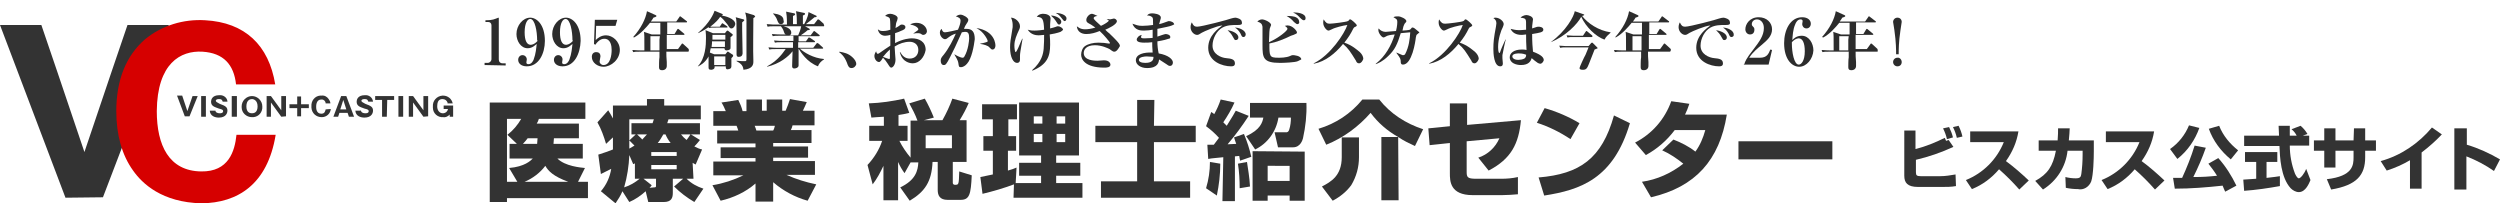 <?xml version="1.0" encoding="utf-8"?>
<!-- Generator: Adobe Illustrator 25.3.1, SVG Export Plug-In . SVG Version: 6.00 Build 0)  -->
<svg version="1.1" id="レイヤー_1" xmlns="http://www.w3.org/2000/svg" xmlns:xlink="http://www.w3.org/1999/xlink" x="0px"
	 y="0px" viewBox="0 0 580.4 47.2" style="enable-background:new 0 0 580.4 47.2;" xml:space="preserve">
<style type="text/css">
	.st0{fill:#333333;}
	.st1{fill:#D60000;}
	.st2{fill:#2C2C2C;}
</style>
<g>
	<g id="カンプ_pc">
		<g id="footer">
			<g id="logo">
				<g id="logo-2">
					<g id="visionandcasting">
						<path class="st0" d="M43.5,25.8l1.2-3.5h1.2L44,27h-1.1l-1.8-4.8h1.2L43.5,25.8z"/>
						<path class="st0" d="M47.8,27.1h-1.1v-4.8h1.1V27.1z"/>
						<path class="st0" d="M50,25.6c0,0.5,0.5,0.7,1,0.7c0.2,0,0.8,0,0.8-0.5c0-0.3-0.2-0.4-1-0.6c-1.1-0.4-1.8-0.6-1.8-1.6
							c0-0.4,0.2-1.5,1.9-1.5c0.9-0.1,1.8,0.5,1.9,1.4c0,0,0,0,0,0.1h-1.1c0-0.1-0.1-0.3-0.2-0.4c-0.1-0.1-0.2-0.2-0.7-0.2
							s-0.7,0.2-0.7,0.4s0.3,0.4,0.9,0.7c1.4,0.5,1.8,0.8,1.8,1.6c0,0.5-0.3,1.6-2,1.6c-0.8,0-2-0.3-2.1-1.6H50V25.6z"/>
						<path class="st0" d="M55,27.1h-1.2v-4.8H55V27.1z"/>
						<path class="st0" d="M58.5,27.2c-1.3,0-2.4-1-2.4-2.3c0-0.1,0-0.1,0-0.2c0-1.3,1.1-2.4,2.4-2.4s2.4,1.1,2.4,2.4l0,0
							c0.1,1.3-0.8,2.4-2.1,2.5C58.7,27.2,58.6,27.2,58.5,27.2z M57.2,24.7c0,1.4,0.8,1.6,1.3,1.6s1.3-0.2,1.3-1.6S58.9,23,58.5,23
							S57.2,23.2,57.2,24.7z"/>
						<path class="st0" d="M65.3,27.1l-2.4-3.3v3.3h-1v-4.8h1l2.4,3.3v-3.3h1.1V27L65.3,27.1L65.3,27.1z"/>
						<path class="st0" d="M69.9,22.4v1.8h1.8v0.9h-1.8V27H69v-1.9h-1.8v-0.9H69v-1.8C69,22.4,69.9,22.4,69.9,22.4z"/>
						<path class="st0" d="M76.8,25.3c-0.1,1.1-1,1.9-2.1,1.9l0,0c-1.3,0-2.3-0.9-2.4-2.2c0-0.1,0-0.2,0-0.3c-0.1-1.3,0.8-2.4,2-2.5
							c0.1,0,0.2,0,0.3,0c0.7-0.1,1.3,0.2,1.7,0.8c0.2,0.3,0.4,0.6,0.4,1h-1.1c0-0.5-0.4-0.9-0.9-0.9h-0.1c-1.2,0-1.2,1.4-1.2,1.7
							s0,1.6,1.2,1.6c0.8,0,0.9-0.6,1-1L76.8,25.3z"/>
						<path class="st0" d="M78.8,26.2l-0.3,0.9h-1.1l1.8-4.8h1.2l1.8,4.8H81l-0.3-0.9C80.7,26.2,78.8,26.2,78.8,26.2z M80.4,25.4
							l-0.7-2.2L79,25.4H80.4z"/>
						<path class="st0" d="M83.8,25.6c0,0.5,0.5,0.7,1,0.7c0.2,0,0.8,0,0.8-0.5c0-0.3-0.2-0.4-1-0.6c-1.1-0.4-1.8-0.6-1.8-1.6
							c0-0.4,0.2-1.5,1.9-1.5c0.9-0.1,1.8,0.5,1.9,1.5l0,0h-1.1c0-0.1-0.1-0.3-0.2-0.4S85.1,23,84.6,23s-0.7,0.2-0.7,0.4
							s0.3,0.4,0.9,0.7c1.4,0.5,1.8,0.8,1.8,1.6c0,0.5-0.3,1.6-2,1.6c-0.8,0-2-0.3-2.1-1.6h1.2L83.8,25.6L83.8,25.6z"/>
						<path class="st0" d="M89.8,27.1h-1.1v-3.9h-1.6v-0.9h4.4v0.9h-1.6L89.8,27.1L89.8,27.1z"/>
						<path class="st0" d="M93.6,27.1h-1.1v-4.8h1.1V27.1z"/>
						<path class="st0" d="M98.3,27.1l-2.4-3.3v3.3h-1v-4.8h1l2.4,3.3v-3.3h1.1V27L98.3,27.1L98.3,27.1z"/>
						<path class="st0" d="M103.9,23.8c-0.2-0.5-0.6-0.8-1.2-0.8c-0.3,0-0.6,0.1-0.8,0.3c-0.1,0.1-0.4,0.4-0.4,1.4s0.6,1.6,1.3,1.6
							c0.6,0,1.1-0.4,1.2-1h-1v-0.8h2.2v2.6h-0.8v-0.5c-0.4,0.4-0.9,0.7-1.5,0.6c-1.3,0.1-2.4-0.9-2.4-2.2c0-0.1,0-0.2,0-0.3
							c-0.1-1.3,0.9-2.4,2.2-2.5c0.1,0,0.2,0,0.2,0c1.1,0,2,0.8,2.2,1.8h-1.2L103.9,23.8L103.9,23.8z"/>
					</g>
					<path id="v" class="st0" d="M23.9,45.8l15.3-40h-9.6c0,0-6.7,19.6-10,29.5c-3.3-9.9-10-29.5-10-29.5H0l15.2,40.1L23.9,45.8z"/>
					<path id="c" class="st1" d="M54.8,19.6C54.3,15,51.9,12.3,47,12c-5.1-0.3-10.5,2.7-10.6,13.8c0,7.9,2.8,13.9,10.3,14
						c6.4,0.1,7.8-4.7,8.2-8.5H64c-1.9,11.6-8.9,15.8-17.2,15.9C37.6,47,33,42.6,30.9,39.6C28.3,36,27,31.3,27,25.8
						c0-7.3,2.3-12.9,6.7-16.7c3.9-3.2,8.9-4.7,13.9-4.4c9.3,0.5,14.8,5.8,16.3,14.9C63.9,19.6,54.8,19.6,54.8,19.6z"/>
				</g>
				<path class="st0" d="M444.7,30.3v4.3c2.4-0.6,4.6-1.5,6.8-2.6c0.1,0.2,0.1,0.2,0.3,0.7l0.6-0.2l1.1,1.6c-2.8,1.3-5.7,2.3-8.7,3
					V40c0,0.7,0.2,0.9,1.1,0.9h4.6c1.2,0,2.3-0.2,3.5-0.4l0.1,2.7c-1.1,0.2-2.1,0.2-3.2,0.2h-5.6c-2.5,0-3.2-1-3.2-2.6V30.3H444.7z
					 M452,32.3c-0.2-0.9-0.5-1.7-0.9-2.5l1.4-0.3c0.4,0.8,0.7,1.6,0.9,2.4L452,32.3z M454.3,32c-0.2-0.9-0.5-1.7-0.9-2.5l1.3-0.3
					c0.4,0.8,0.7,1.6,0.9,2.5L454.3,32z"/>
				<path class="st0" d="M456.4,41.8c4-1.6,7.2-4.8,8.8-8.8h-7.8v-2.5h11.2c-0.4,2.5-1.4,4.8-2.9,6.9c1.9,1.4,3.6,2.9,5.3,4.5
					l-2.2,2.1c-1.5-1.7-3-3.2-4.7-4.7c-1.7,2-3.8,3.6-6.3,4.6L456.4,41.8z"/>
				<path class="st0" d="M486.1,32.6v2.5c0,1.7-0.1,5.5-0.6,7c-0.5,1.3-1.8,2.1-3.1,1.8c-0.9,0-1.9-0.1-2.8-0.3l-0.1-2.5
					c0.8,0.2,1.6,0.3,2.4,0.3c1,0,1.2-0.3,1.3-1c0.2-1.5,0.3-3,0.3-4.5V35H480c-0.4,3.7-2.5,7-5.7,9l-1.8-2c2.9-1.6,4.1-3.4,4.8-7
					h-4v-2.4h4.4c0.1-1.2,0.1-2.1,0.1-2.8h2.7c0,0.7-0.1,1.6-0.2,2.8H486.1z"/>
				<path class="st0" d="M487.9,41.8c4-1.6,7.2-4.8,8.8-8.8h-7.8v-2.5h11.2c-0.4,2.5-1.4,4.8-2.9,6.9c1.9,1.4,3.6,2.9,5.3,4.5
					l-2.2,2.1c-1.5-1.7-3-3.2-4.7-4.7c-1.7,2-3.8,3.6-6.3,4.6L487.9,41.8z"/>
				<path class="st0" d="M510.6,29.7c-1,2.8-2.7,5.3-5.1,7.2l-1.7-2.3c2-1.4,3.5-3.3,4.4-5.5L510.6,29.7z M516.6,44.5
					c-0.2-0.4-0.3-0.7-0.6-1.4c-3.7,0.4-7.4,0.7-11.1,0.7l-0.4-2.5c0.3,0,1.6,0,2.1,0c1.1-2.4,2.1-4.9,2.9-7.5l2.6,0.5
					c-0.8,2.3-1.8,4.6-2.9,6.8c2.2,0,3.6-0.1,5.5-0.3c-0.6-1-1.3-1.9-2-2.8l2.3-1.3c1.7,1.9,3.1,4.1,4.2,6.4L516.6,44.5z M517.9,37
					c-2.3-1.9-4.1-4.3-5.1-7.1l2.4-0.7c0.9,2.3,2.5,4.2,4.4,5.7L517.9,37z"/>
				<path class="st0" d="M520.8,41.7c0.1,0,2.7-0.2,3-0.2v-3.9h-2.6v-2.3h7.5v2.3h-2.5v3.7c1.8-0.2,2.5-0.3,3.1-0.4v2.3
					c-2.8,0.5-5.5,0.9-8.3,1.1L520.8,41.7z M534.6,31.5h1.5v2.3h-4.5c0,2.2,0.4,4.4,1.2,6.5c0.1,0.2,0.5,1.1,0.9,1.1
					s1.3-1.1,1.7-2.2l1,2.6c-0.3,0.7-1.1,2.8-2.7,2.8c-0.7,0-1.4-0.4-1.9-0.9c-2.3-2.5-2.5-7.2-2.6-9.8H521v-2.4h8.1
					c0-0.3-0.1-2.1-0.1-2.3h2.6v2.3h1.6c-0.3-0.6-0.7-1.1-1.2-1.5l2.1-0.8c0.6,0.5,1.2,1.2,1.6,1.9L534.6,31.5z"/>
				<path class="st0" d="M546.5,29.8h2.6v2.8h2.5V35h-2.5v1.5c0,4.1-1.9,6.5-7.9,7.5l-1-2.4c6.1-0.7,6.2-3.3,6.2-5.1V35h-4.2v3.9
					h-2.6V35h-2.4v-2.4h2.4v-2.8h2.6v2.8h4.2L546.5,29.8L546.5,29.8z"/>
				<path class="st0" d="M562.2,43.8h-2.7v-6.6c-1.7,1-3.5,1.8-5.4,2.4l-1.4-2.2c4.7-1.3,8.8-4.1,11.9-7.8l2.3,1.6
					c-1.4,1.5-3,2.9-4.7,4.2L562.2,43.8L562.2,43.8z"/>
				<path class="st0" d="M572.7,29.8v3.8c2.7,0.8,5.3,2,7.7,3.4l-1.4,2.7c-2-1.4-4.1-2.5-6.4-3.4V44h-2.8V29.8H572.7z"/>
				<g id="viscascenter">
					<path class="st0" d="M211.4,37.7l-1.4,2.5c-0.6-0.8-1.1-1.7-1.5-2.6v8.9h-3.4v-8c-0.7,1.5-1.5,3-2.5,4.3l-1.2-4.5
						c1.5-1.6,2.7-3.5,3.4-5.6h-3v-3.5h3.4v-2.1c-1.3,0.1-2.1,0.1-2.9,0.2l-0.6-3.3c2.8-0.1,5.5-0.5,8.2-1.1l1.2,3.3
						c-0.8,0.2-1.7,0.4-2.5,0.5v2.5h2.1v3.5h-1.9c0.7,1.4,1.6,2.7,2.6,3.9V28h1.6c-0.5-1.4-1.2-2.7-1.9-4l3.6-1.1
						c0.8,1.4,1.5,2.9,2.1,4.4l-2.3,0.6h4.3c0.9-1.6,1.7-3.3,2.3-5l3.8,1c-0.6,1.4-1.3,2.7-2.1,4h1.6v9.7h-3.2v4.8
						c0,0.1,0,0.5,0.5,0.5c0.9,0,0.9,0,1-3.1l2.9,0.9c-0.2,4.4-0.5,5.7-2.6,5.7h-3c-1.8,0-2.3-1-2.3-2.3v-6.5h-1.2
						c-0.2,4.6-1.8,6.9-5.3,9l-2.2-3.1c3.6-1.7,4.1-3.9,4.2-5.8L211.4,37.7z M214.9,31.4v3h6.1v-3C221,31.4,214.9,31.4,214.9,31.4z"
						/>
					<path class="st0" d="M235.4,42.8c-2.4,0.9-4.8,1.6-7.3,2.2l-0.5-3.9c0.1,0,2.4-0.5,2.9-0.6V35h-2.2v-3.4h2.2v-3.9H228v-3.5h8.1
						v3.5h-2v3.9h1.8V35H234v4.6c1.1-0.3,1.5-0.5,2-0.7l-0.2,3.6h5.9v-1.7h-5.1v-3h5.1v-1.7h-5.1V23.8h13.9v12.3h-5.3v1.7h5.6v3
						h-5.6v1.7h6.1v3.4h-16L235.4,42.8z M240,27v1.7h2V27H240z M240,31.1V33h2v-1.9H240z M245.3,27v1.7h2V27H245.3z M245.3,31.1V33
						h2v-1.9H245.3z"/>
					<path class="st0" d="M267.9,29.2h9.7V33h-9.7v9.1h8.4v3.8h-20.7v-3.8h8.4V33h-9.7v-3.8h9.7v-6h4L267.9,29.2L267.9,29.2z"/>
					<path class="st0" d="M284,36.5c-1.7,0.2-2.5,0.2-3.5,0.4l-0.2-3.3c0.8,0,1.1,0,1.5,0c0.4-0.5,0.8-1.1,1.2-1.6
						c-0.9-1-1.9-1.9-3-2.7l1.2-3.3c0.3,0.2,0.5,0.3,0.7,0.5c0.6-1.1,1.1-2.2,1.5-3.4l3.2,0.7c-0.7,1.6-1.6,3.1-2.6,4.6l0.8,0.8
						c1.3-2.1,1.8-2.9,2.1-3.5l3,1.2c-1.5,2.3-3.1,4.5-4.9,6.6c0.2,0,0.4,0,2-0.1c-0.2-0.5-0.3-0.9-0.5-1.5l2.3-0.8
						c0.7,1.7,1.3,3.5,1.7,5.3l-2.6,0.9c-0.1-0.4-0.1-0.6-0.2-1.1c-0.2,0-0.2,0-1,0.1v10.4h-2.9L284,36.5L284,36.5z M283.3,38
						c0,2.5-0.3,5-0.8,7.4l-2.5-1.7c0.6-2,0.9-4,0.9-6.1L283.3,38z M289.5,37.6c0.2,1.4,0.6,3.6,0.7,5.7l-2.4,0.4
						c0-1.9-0.1-3.8-0.4-5.7L289.5,37.6z M303.3,23.9c0.1,2.8-0.2,5.5-0.8,8.2c-0.1,0.4-0.6,2.1-2.3,2.1h-3.5l-0.8-3.5h2.6
						c0.4,0.1,0.7-0.2,0.8-0.6l0,0c0.3-0.9,0.4-1.9,0.4-2.8h-2.9c-0.5,3.2-2.5,6-5.4,7.4l-2.1-3.1c3.4-1.5,3.8-3.3,4-4.3h-3.1v-3.4
						L303.3,23.9z M302.9,35.2v11.4h-3.5v-1.2h-5.1v1.2h-3.5V35.1L302.9,35.2z M294.3,38.5V42h5.1v-3.5H294.3z"/>
					<path class="st0" d="M324.6,31.8c-2.5-1.4-4.7-3.3-6.4-5.6c-2.8,3.2-6.3,5.8-10.3,7.4l-1.8-3.7c4-1.2,7.5-3.5,10.2-6.8h3.9
						c2.6,3.3,6.2,5.6,10.2,6.9l-1.9,3.9C327.2,33.3,325.9,32.7,324.6,31.8l0.1,14.7h-4V31.8H324.6z M315.5,31.8v4.7
						c0,2.3-0.6,4.5-1.8,6.5c-1.1,1.5-2.6,2.7-4.3,3.6l-2.5-3.3c2.1-1.1,4.6-2.5,4.6-6.8v-4.6h4L315.5,31.8L315.5,31.8z"/>
					<path class="st0" d="M353.1,27.9c-0.5,5.5-2.3,9-7.5,11.7l-2.4-3c2.2-0.7,4-2.4,4.9-4.5l-7.6,0.7v7c0,1.3,0.1,1.7,2.2,1.7h5.8
						c1.3,0,2.6-0.1,3.9-0.4v4c-0.9,0.1-2.8,0.2-3.7,0.2h-6.8c-5.3,0-5.3-3.3-5.3-5.1v-7l-4.7,0.5l-0.3-3.9l5-0.5V24h4v5L353.1,27.9
						z"/>
					<path class="st0" d="M364.6,32.3c-2.4-1.6-5-2.9-7.8-3.8l1.8-3.4c2.8,0.8,5.6,2,8.1,3.5L364.6,32.3z M357.2,41.2
						c9.6-0.8,14.7-4.4,17.5-14.4l3.7,1.8c-3.8,12.9-11.5,15.5-19.9,16.8L357.2,41.2z"/>
					<path class="st0" d="M388.5,32.4c1.8,0.7,3.6,1.6,5.1,2.8c1.1-1.5,1.8-3.2,2.3-5h-7.1c-1.8,2.4-4.1,4.4-6.7,5.8l-2.5-2.9
						c3.9-2,6.9-5.4,8.4-9.6l4.2,0.6c-0.3,0.9-0.6,1.7-1,2.5h9.7c-1.7,10.6-7.3,16.8-17.6,19.2l-2.1-3.6c3.5-0.5,6.8-2,9.6-4.2
						c-1.5-1.2-3.1-2.3-4.9-3.1L388.5,32.4z"/>
					<path class="st0" d="M425.4,32.8V37h-21.8v-4.2H425.4z"/>
				</g>
				<g id="iryou">
					<path class="st0" d="M135.3,33.4v3.4h-5.9c1.8,1.8,5.4,2.1,6.4,2.2l-1.6,3.2h2.3V46h-18.8v0.9h-4V23.8h22.2v3.8h-10.8
						c-0.1,0.4-0.3,0.8-0.5,1.1h9.8v3.4h-5.8l-0.1,1.3C128.5,33.4,135.3,33.4,135.3,33.4z M118.3,36.8v-3.4h1.7l-2.2-2.1
						c1.3-1,2.4-2.3,3.2-3.7h-3.3v14.6h2.4l-1.9-3.2c3.6-0.3,5-1.7,5.5-2.2C123.7,36.8,118.3,36.8,118.3,36.8z M124.7,33.4l0.1-1.3
						h-2.3c-0.3,0.4-0.7,0.9-1.1,1.3H124.7z M131.9,42.2c-3.5-1.3-4.6-2.5-5.3-3.7c-1.2,1.6-2.9,2.9-4.8,3.7H131.9z"/>
					<path class="st0" d="M161,41.5h-1.6c1.1,1.1,2.4,1.8,3.9,2.3l-2.1,3.1c-1.7-1-3.3-2.2-4.7-3.6l2.1-1.8h-2.4v3.3
						c0,1.1-0.3,2.1-2.1,2.1h-3.6l-0.6-2.5c-1.1,1-2.4,1.9-3.8,2.5l-1.6-2.5c-0.4,1-1,1.9-1.6,2.8l-3.4-2.8c1.3-1.5,2.1-3.3,2.4-5.2
						c-0.8,0.4-1.6,0.8-2.4,1.2l-0.6-4.5c1.9-0.6,2.4-0.8,3.4-1.2c0-0.8,0-1.8,0-2.8l-1.6,1.5c-0.5-1.7-1.1-3.4-2-5l2.5-2.8
						c0.4,0.6,0.6,1,1.1,1.9v-3h7.9V23h4v1.5h8.5v3.2h-7.5c-0.1,0.3-0.2,0.6-0.3,0.9h7.6v2.6h-2.1l2.1,1.3c-0.4,0.5-0.8,1-1.3,1.5
						c0.6,0.3,1.2,0.6,1.8,0.7l-1.5,3.5c-0.4-0.2-0.5-0.3-0.7-0.4L161,41.5z M147.4,37.9c-0.1,0.1-0.3,0.2-0.4,0.2l-0.9-2.1
						c-0.1,2.5-0.5,5.1-1.2,7.5c1.3-0.4,2.5-1.1,3.6-2h-1.1L147.4,37.9z M147.6,31.2h-1v-2.6h4.9c0.1-0.3,0.2-0.6,0.3-0.9h-5.7v4.9
						L147.6,31.2z M146.1,33.3v1.2c0.5-0.3,0.9-0.5,1.2-0.7c-0.4-0.4-0.8-0.8-1.2-1.2V33.3z M147.9,31.2c0.6,0.6,1.1,1,1.2,1.2
						c0.4-0.4,0.7-0.8,1.1-1.2H147.9z M151.9,43.5c0.4,0,0.4-0.1,0.4-0.5v-1.5h-2.9l1.9,1.5c-0.1,0.2-0.3,0.4-0.5,0.6L151.9,43.5
						L151.9,43.5z M151.2,35.3v0.9h5.9v-0.9H151.2z M151.2,38.3v1h5.9v-1H151.2z M155.7,33.2c-0.5-0.6-0.9-1.3-1.2-2H154
						c-0.4,0.7-0.8,1.4-1.3,2H155.7z M158.1,31.2c0.4,0.5,0.8,0.9,1.3,1.3c0.3-0.4,0.6-0.8,0.9-1.3H158.1z"/>
					<path class="st0" d="M165.4,43c2.5-0.4,4.9-1.2,7.2-2.3h-7v-3.2h9.8v-0.8h-8.1v-2.5h8.1v-0.9h-8.9v-3h4.9
						c-0.1-0.4-0.3-0.8-0.4-1.1h-5.4v-3.4h2.9c-0.3-0.7-0.6-1.4-1-2l3.9-0.6c0.4,0.8,0.8,1.7,1,2.6h0.9v-2.7h3.6v2.6h1.1v-2.6h3.6
						v2.6h0.8c0.4-0.9,0.7-1.8,1-2.7l3.9,0.7c-0.3,0.7-0.6,1.4-0.9,2h2.7v3.4H184c-0.1,0.4-0.2,0.7-0.4,1.1h4.8v3h-8.9V34h8.1v2.6
						h-8.1v0.8h9.7v3.2h-6.6c2.2,1,4.5,1.7,6.9,2.2l-2,3.8c-2.9-0.8-5.7-2.3-8-4.3v4.5h-4.1v-4.2c-2.3,2-5.1,3.3-8.1,4L165.4,43z
						 M175.2,29.2c0.1,0.2,0.4,1,0.4,1.1h3.9c0.2-0.3,0.3-0.7,0.4-1.1H175.2z"/>
				</g>
			</g>
		</g>
	</g>
</g>
<g>
	<path class="st2" d="M112.5,15.1v-0.5h0.7c0.5,0,0.9-0.4,0.9-0.9V5.9c0-0.5-0.3-0.8-0.8-0.8h-0.6V4.7c0.6,0,1.6,0,2.5-0.4
		c0.1,0,0.4-0.2,0.5-0.2s0.1,0.1,0.1,0.2v9.5c0,0.5,0.3,0.9,0.9,0.9h0.7v0.5L112.5,15.1L112.5,15.1z"/>
	<path class="st2" d="M122.3,15.4c-1.3,0-2-0.7-2-1.5c0-0.6,0.4-1.1,1-1.1s1,0.5,1,1c0,0.1-0.1,0.6-0.1,0.7c0,0.3,0.2,0.4,0.5,0.4
		c0.7,0,1.1-0.8,1.2-1.1c0.5-1.3,0.6-2.7,0.7-3.6c-0.4,0.3-1,1-2.1,1c-1.6,0-2.6-1.7-2.6-3.3c0-2,1.5-3.8,3.2-3.8
		c1.5,0,3.4,1.6,3.4,5.4C126.5,12.4,125.1,15.4,122.3,15.4z M124.7,9.3c0-2-0.5-4.9-1.6-4.9c-0.6,0-1.3,0.9-1.3,3.1
		c0,1.9,0.5,2.9,1.4,2.9c0.1,0,0.8,0,1.6-0.9L124.7,9.3L124.7,9.3z"/>
	<path class="st2" d="M130.6,15.4c-1.3,0-2-0.7-2-1.5c0-0.6,0.4-1.1,1-1.1s1,0.5,1,1c0,0.1-0.1,0.6-0.1,0.7c0,0.3,0.2,0.4,0.5,0.4
		c0.7,0,1.1-0.8,1.2-1.1c0.5-1.3,0.6-2.7,0.7-3.6c-0.4,0.3-1,1-2.1,1c-1.6,0-2.6-1.7-2.6-3.3c0-2,1.5-3.8,3.2-3.8
		c1.5,0,3.4,1.6,3.4,5.4C134.7,12.4,133.4,15.4,130.6,15.4z M132.9,9.3c0-2-0.5-4.9-1.6-4.9c-0.6,0-1.3,0.9-1.3,3.1
		c0,1.9,0.5,2.9,1.4,2.9c0.1,0,0.8,0,1.6-0.9L132.9,9.3L132.9,9.3z"/>
	<path class="st2" d="M138.4,6l-0.1,3.3c0.4-0.4,1.2-1.1,2.4-1.1c1.5,0,3.2,1.4,3.2,3.4c0,2.2-2,3.9-3.8,3.9c-1.3,0-2.7-0.9-2.7-2.3
		c0-0.7,0.4-1.1,1-1.1c0.5,0,1,0.2,1,1c0,0.2-0.2,1-0.2,1.2c0,0.4,0.4,0.8,0.9,0.8c1.6,0,1.9-2.3,1.9-3.5c0-0.9-0.2-2.6-1.7-2.6
		c-0.4,0-1.2,0.1-2.1,1.4l-0.3-0.2l0.2-5.6h5.2L142.9,6H138.4L138.4,6z"/>
	<path class="st2" d="M159.7,12h-5c0,0.8,0,1.3,0.1,2.4c0,0.4,0,0.9,0,0.9c0,0.6-0.4,1-1.1,1c-0.5,0-0.7-0.2-0.7-0.7
		c0-0.2,0-1.9,0.1-2.3V12h-4.5c-0.9,0-1.2,0-1.6,0.1l-0.2-0.5c0.9,0.1,2,0.1,2.1,0.1h0.7c0-3.5,0-3.6-0.1-4.3l1.8,0.6h2
		c0-0.7,0-1.8,0-2.7h-2.4c-0.8,1-2.2,2.6-3.7,3.4L147,8.6c1.8-2,2.9-4.2,3.2-6l2,0.9c0,0,0.2,0.1,0.2,0.2c0,0.1,0,0.2-0.7,0.4
		c-0.1,0.2-0.3,0.5-0.6,0.9h5.9l0.7-1c0-0.1,0.1-0.2,0.2-0.2c0.1,0,0.1,0,0.2,0.1l1.3,1c0.1,0,0.1,0.1,0.1,0.2s-0.1,0.1-0.2,0.1
		h-4.4c0,0.4,0,2.3,0,2.7h1.7l0.6-1c0,0,0.1-0.2,0.2-0.2c0.1,0,0.2,0.1,0.2,0.1l1.2,1c0.1,0.1,0.1,0.1,0.1,0.2s-0.1,0.1-0.2,0.1
		h-3.9c0,1,0,2.2,0,3.3h2.6l0.8-1.1c0,0,0.1-0.2,0.2-0.2s0.2,0.1,0.2,0.1l1.2,1.1c0.1,0.1,0.1,0.1,0.1,0.2C160,12,159.8,12,159.7,12
		z M153.2,8.4H151v3.3h2.1c0-0.8,0-1.3,0-2.5L153.2,8.4L153.2,8.4z"/>
	<path class="st2" d="M169.8,13.5c0,0.2,0,1.5,0,1.8c0,0.1,0,0.3-0.1,0.5c-0.2,0.2-0.6,0.3-0.8,0.3c-0.4,0-0.4-0.3-0.4-0.7h-2.6v0.2
		c0,0.5-0.6,0.6-0.8,0.6c-0.6,0-0.6-0.3-0.6-0.6s0-2.1,0-2.5c-0.8,1.5-2,2.1-2.4,2.3H162c1.8-1.9,1.9-5,1.9-6.5c0-0.3,0-1.2-0.1-1.9
		l1.7,0.7h2.8l0.4-0.5c0,0,0.1-0.1,0.2-0.1c0.1,0,0.2,0.1,0.2,0.1l0.9,0.7c0.1,0,0.1,0.1,0.1,0.2s0,0.1-0.1,0.2c0,0-0.3,0.3-0.4,0.3
		c0,0.3,0,2,0,2.4c0,0.2,0,0.4-0.2,0.5c-0.1,0.1-0.5,0.2-0.7,0.2c-0.5,0-0.5-0.4-0.5-0.5H165c-0.1,0.3-0.1,0.6-0.2,1l1,0.4h2.6
		l0.4-0.5c0-0.1,0.1-0.1,0.2-0.1s0.1,0,0.2,0.1l0.9,0.6c0.1,0,0.1,0.1,0.1,0.2C170.2,13.1,170.2,13.1,169.8,13.5z M169.8,6.6
		c-0.3,0-0.4-0.1-0.9-0.9c-0.7-0.9-1.2-1.5-1.7-1.8c-0.4,0.6-1,1.3-2.3,2.3c0.6,0,1.6,0,1.7,0h0.5l0.4-0.6c0.1-0.1,0.1-0.2,0.2-0.2
		c0.1,0,0.2,0.1,0.2,0.1l0.9,0.6c0,0,0.1,0.1,0.1,0.2s-0.1,0.1-0.2,0.1h-2.5c-0.9,0-1.2,0-1.6,0.1l-0.1-0.2c-1.1,0.8-2,1.2-2.4,1.4
		V7.6c2.7-2.3,3.6-4.5,3.8-5.1l1.7,0.7c0.1,0,0.2,0.1,0.2,0.2c0,0.1-0.1,0.2-0.3,0.2c0.8,0.1,3.2,0.7,3.2,2
		C170.6,6.2,170.2,6.6,169.8,6.6z M168.3,9.6h-3c0,0.3,0,0.7-0.1,1.3h3.1V9.6z M168.3,8.1h-2.9v1.1h3V8.1H168.3z M168.4,13.1h-2.6v2
		h2.6V13.1z M172.3,5.2c0,0.6,0,1.2,0,1.8c0,0.8,0.1,4.5,0.1,5.3c0,0.2,0,0.9-0.9,0.9c-0.5,0-0.5-0.4-0.5-0.6c0-0.1,0-0.8,0-1
		c0-1.4,0-2.6,0-3.6c0-3.1,0-3.3-0.2-4l1.8,0.5c0.1,0,0.2,0.1,0.2,0.2C172.7,4.8,172.7,4.9,172.3,5.2z M174.9,4.2
		c0,2.5-0.1,7.6,0,9.8c0,0.1,0,0.2,0,0.3c0,0.6-0.1,1.7-2.3,1.9c-0.1-1.2-0.9-1.6-1.6-2v-0.1c0.7,0.1,1.7,0.1,1.9,0.1s0.4,0,0.4-0.4
		V4.7c0-0.1,0-0.9-0.3-1.8l2,0.6c0.1,0,0.2,0.1,0.2,0.2C175.4,3.8,175.4,3.9,174.9,4.2z"/>
	<path class="st2" d="M191.3,6.1h-4.4l0.9,0.5c0,0,0.2,0.1,0.2,0.2c0,0.2-0.2,0.2-0.5,0.2c-0.5,0.5-1.5,1.1-1.6,1.2h2.3l0.6-0.8
		c0.1-0.1,0.1-0.2,0.2-0.2c0.1,0,0.2,0.1,0.2,0.1l1,0.8c0.1,0.1,0.1,0.1,0.1,0.2c0,0.1-0.1,0.1-0.2,0.1h-4.7v1.2h1.7l0.5-0.7
		c0.1-0.1,0.1-0.2,0.2-0.2c0,0,0.1,0,0.3,0.1l1,0.7c0.1,0,0.1,0.1,0.1,0.2c0,0.1-0.1,0.1-0.2,0.1h-3.7v1.3h3.5l0.7-0.9
		c0.1-0.1,0.1-0.2,0.2-0.2s0.1,0,0.3,0.1l1,0.9c0.1,0.1,0.1,0.1,0.1,0.2c0,0.1-0.1,0.1-0.2,0.1h-5.2c1,0.9,3.1,2.2,5.6,2.4v0.1
		c-0.7,0.4-1.2,1-1.4,1.6c-2.6-1-4-3.3-4.5-4.1c0,1.2,0,3.2,0,3.7c0,0.2,0,0.4-0.1,0.5c-0.1,0.2-0.5,0.4-0.9,0.4
		c-0.5,0-0.5-0.4-0.5-0.6c0,0,0.1-2.9,0.1-3.4c-1,1.3-3,2.9-5.9,3.6v-0.1c2-1.1,3.2-2.4,4.3-4h-2.2c-0.9,0-1.2,0-1.6,0.1l-0.2-0.5
		c0.9,0.1,2,0.1,2.1,0.1h3.6V9.8h-2.6c-0.9,0-1.2,0-1.6,0.1l-0.2-0.5c0.9,0.1,2,0.1,2.1,0.1h2.4c0-0.2,0-1,0-1.2H181
		c-0.9,0-1.2,0-1.6,0.1l-0.2-0.5c0.9,0.1,2,0.1,2.1,0.1h1.4c-0.4,0-0.5,0-0.7-0.6c-0.2-0.7-0.5-1-0.7-1.3h-1.5c-0.9,0-1.2,0-1.6,0.1
		L178,5.6c0.6,0,1.1,0.1,1.5,0.1h3.2c0-2-0.1-2.3-0.2-3l1.9,0.4c0.1,0,0.2,0.1,0.2,0.2c0,0.2-0.2,0.3-0.5,0.4c0,0.7,0,1.1,0,1.9l0,0
		h0.9c0-0.9,0-2.1-0.2-3l1.9,0.4c0.1,0,0.2,0.1,0.2,0.2c0,0.2-0.2,0.3-0.5,0.4c0,0.3,0,1.7,0,2h0.3c0.1-0.2,0.9-1.5,1-2.8l1.7,0.8
		c0.1,0,0.2,0.1,0.2,0.2c0,0.2-0.4,0.2-0.5,0.2c-0.9,0.7-1.3,1.1-2,1.6h1.9l0.7-0.9c0.1-0.1,0.1-0.2,0.2-0.2c0.1,0,0.1,0,0.3,0.1
		l1,0.9C191.3,5.9,191.4,5.9,191.3,6.1C191.5,6,191.4,6.1,191.3,6.1z M181.3,5.6c-0.5,0-0.6-0.3-0.9-1c0-0.1-0.3-0.8-0.9-1.4V3.1
		c1.4,0.2,2.4,0.6,2.4,1.6C182.1,5.2,181.8,5.6,181.3,5.6z M181.9,6.1c0.8,0.2,1.8,0.6,1.8,1.5c0,0.4-0.2,0.5-0.4,0.6h2
		c0.2-0.4,0.6-1.4,0.7-2.1H181.9z"/>
	<path class="st2" d="M197.7,15.8c-0.6,0-0.8-0.4-1.1-1.3c-0.6-1.5-1.4-2.1-1.8-2.4l0.1-0.1c1.1,0.2,2,0.4,2.9,1.2
		c0.7,0.6,1,1.2,1,1.7C198.7,15.3,198.3,15.8,197.7,15.8z"/>
	<path class="st2" d="M211.9,14.7c-0.2,0-2.4,0-3-2.6h0.1c0.4,0.7,1,1.5,2.2,1.5s2-0.8,2-2c0-1.4-1.1-1.9-2-1.9
		c-1.2,0-2.4,0.4-3.5,1.1c0,0.5,0.2,2.9,0.2,3c0,1.2-0.6,1.9-1,1.9c-0.3,0-0.6-0.6-0.8-0.9c-0.3-0.5-0.7-1-1.1-1.4
		c-0.1,0.2-0.3,0.4-0.4,0.6c-0.2,0.2-0.3,0.4-0.5,0.4c-0.6,0-1.1-0.7-1.1-1.4c0-0.1,0-0.5,0.4-1.1c0,0.1,0.1,0.4,0.2,0.5
		c0,0,0.1,0.1,0.2,0.1c0.1,0,0.2-0.1,0.4-0.2c0.8-0.6,1.9-1.3,2.5-1.7V8.1c-0.3,0.1-0.8,0.2-1.2,0.2c-0.7,0-1.5-0.4-1.7-1.5
		c0.4,0.3,0.6,0.4,1.2,0.4c0.3,0,0.8,0,1.7-0.3c0-0.5,0-2.1-0.1-2.5s-0.5-0.5-1.1-0.7c0.2-0.3,0.7-0.5,1.2-0.5s1.7,0.4,1.7,1
		c0,0.1-0.1,0.4-0.1,0.5c-0.3,0.7-0.3,0.8-0.4,1.8c0.2-0.1,0.4-0.2,0.7-0.4c0.4-0.3,0.5-0.4,0.8-0.4c0.4,0,0.8,0.2,0.8,0.6
		s-0.3,0.6-1.1,0.9c-0.2,0.1-0.6,0.3-1.3,0.5c0,1,0,1.7,0,2.3c1.9-1,3.4-1.1,3.9-1.1c1.6,0,3.2,0.7,3.2,2.7
		C214.6,13.3,213.4,14.7,211.9,14.7z M206.6,11.5c-0.4,0.3-1.4,1.4-1.6,1.7c0.5,0.2,1.3,0.5,1.4,0.5c0.1,0,0.2,0,0.2-0.4
		C206.6,13.1,206.6,11.8,206.6,11.5z M214.4,8.1c-0.2,0-0.3,0-0.7-0.3c-0.2-0.1-0.5-0.1-0.6-0.1c-0.3,0-0.5,0-1.1,0.1l0,0
		c1.1-0.8,1.2-0.8,1.2-1c0-0.3-0.6-0.9-1.9-1.1c0.4-0.3,1-0.4,1.5-0.4c1.4,0,2.4,1,2.4,2C215.1,8,214.5,8.1,214.4,8.1z"/>
	<path class="st2" d="M224.5,14.8c-0.4,0.5-1,0.8-1.4,0.8c-0.5,0-0.5-0.2-0.6-0.9c-0.1-0.8-0.7-1.6-0.9-2v-0.1
		c0.4,0.3,1.5,0.8,1.8,0.8s0.4-0.1,0.5-0.3c0.9-1.5,1.1-3.7,1.1-4.2c0-1.1-0.2-1.5-0.9-1.5c-0.1,0-0.3,0-0.8,0.1
		c-1.2,2.7-2.2,4.8-2.7,5.7c-0.9,1.8-1.1,1.9-1.5,1.9c-0.5,0-0.7-0.5-0.7-1s0.1-0.7,0.7-1.4c1.2-1.5,2.2-3.5,2.8-4.9
		c-0.9,0.3-1.2,0.5-2,1.1c-0.1,0.1-0.3,0.2-0.5,0.2c-0.5,0-1.2-0.7-1.2-1.5c0-0.5,0.2-0.7,0.4-0.9c0.2,0.7,0.5,0.8,0.8,0.8
		c0.5,0,2.6-0.5,3-0.6c0.4-0.9,0.6-1.6,0.6-2.1c0-0.6-0.5-0.8-1.1-1c0.3-0.2,0.7-0.4,1.1-0.4c0.6,0,1.8,0.7,1.8,1.2
		c0,0.2-0.1,0.5-0.4,0.9c-0.2,0.3-0.4,0.6-0.6,1.2c0.1,0,0.3,0,0.6,0c1.3,0,1.9,0.7,1.9,2.4C226.1,10.7,225.6,13.6,224.5,14.8z
		 M230.4,11.5c-0.2,0-0.3-0.1-0.7-0.5c-0.3-0.4-1.3-0.7-2.1-0.8v-0.1c0.3,0,1.5-0.3,1.6-0.4c0.1,0,0.1-0.2,0.1-0.2
		c0-0.2-0.4-1-1-1.7c-0.5-0.6-1.1-1-1.6-1.3c4.4,0.7,4.4,3.9,4.4,4.1C231.1,11,230.9,11.5,230.4,11.5z"/>
	<path class="st2" d="M236.8,13c0,0.1,0,0.6,0,0.8s0,0.8-0.7,0.8c-0.8,0-1.6-1.2-1.6-3.6c0-1.1,0.1-1.7,0.6-4.7c0-0.1,0-0.3,0-0.5
		c0-0.1,0-1-0.4-1.7c1,0,2.1,1,2.1,2c0,0.1,0,0.4-0.2,0.8c-0.6,1.3-1.1,2.4-1.1,3.7c0,0.5,0.1,1.5,0.3,1.5c0.1,0,0.4-0.5,0.6-1
		c0.3-0.6,0.6-1.5,0.9-2.1h0.1C236.9,11.9,236.8,12.4,236.8,13z M246.2,7.4c-0.1,0-0.6,0.3-2.5,0.6c0.1,1.1,0.1,1.7,0.1,2.4
		c0,2.7-0.7,4.6-4.1,6l-0.1-0.1c2.3-2,2.6-3.9,2.7-5c0.1-1.2,0.1-2.4,0.1-3.2c-0.9,0.1-1.3,0.1-1.3,0.1c-0.7,0-1.8-0.2-2.5-1.3
		c0.8,0.2,0.9,0.2,1.6,0.2c0.1,0,0.9,0,2.2-0.2c-0.1-2.6-0.4-2.9-1.7-3c0.5-0.7,1.3-0.7,1.5-0.7c0.7,0,1.7,0.3,1.7,1.1
		c0,0.2-0.1,1.1-0.1,1.3c0,0.5,0,0.8,0,1c0.7-0.2,0.9-0.2,1.4-0.4c0.2-0.1,0.2-0.1,0.4-0.1c0.6,0,1.2,0.5,1.2,0.8
		C246.6,7.2,246.3,7.3,246.2,7.4z M245.9,5.7c-0.3,0-0.3-0.1-0.9-1c-0.4-0.6-0.9-0.9-1-1.1c0.9,0,2.4,0.6,2.4,1.5
		C246.3,5.5,246.1,5.7,245.9,5.7z M247.2,4.9c-0.2,0-0.3-0.1-0.9-0.9c-0.1-0.1-0.4-0.6-1.2-1c0.9,0,2.5,0.4,2.5,1.3
		C247.6,4.6,247.4,4.9,247.2,4.9z"/>
	<path class="st2" d="M258.7,12c-0.2,0-0.3,0-1.1-0.6c-0.4-0.2-1.8-0.9-3.4-0.9c-2.1,0-2.6,1.1-2.6,1.8c0,1.8,2.6,1.8,3.2,1.8
		c0.2,0,1.3-0.1,1.5-0.1c1.4,0,1.5,0.9,1.5,1c0,0.7-1,0.7-1.4,0.7c-4.6,0-5.4-2-5.4-3c0-0.7,0.3-1.6,0.9-2c0.7-0.5,1.9-0.8,3.1-0.8
		c1,0,1.8,0.1,2.3,0.2c0,0,0.1,0,0.2,0s0.2,0,0.2-0.1c0-0.2-1.4-1.9-2.4-2.8c-1,0.4-2,0.7-3.1,0.7c-1.2,0-2.1-0.6-2.2-1.8
		c0.3,0.2,0.8,0.7,1.9,0.7c0.6,0,1.4-0.1,2.4-0.4c-0.8-0.6-1.2-0.8-1.4-0.9c-0.6-0.3-0.7-0.5-0.7-0.9c0-0.6,0.7-1.4,1.3-1.4
		c0.2,0,0.7,0.2,1.3,0.5c-0.1,0-0.6,0.1-0.7,0.2c-0.1,0.1-0.2,0.2-0.2,0.3c0,0.3,0.7,0.9,1.7,1.8c0.9-0.4,1.8-1,1.8-1.2
		c0-0.1,0-0.1-0.5-0.4l0,0c0.4,0,0.7,0.1,0.8,0.1c0.1,0,0.8-0.2,0.9-0.2c0.3,0,0.7,0.3,0.7,0.6c0,0.8-2,1.7-2.7,2
		c0.1,0.1,0.7,0.7,0.9,0.8c0.7,0.7,2.1,2,2.4,2.6c0.1,0.2,0.1,0.3,0.1,0.4C259.6,11.4,259.2,12,258.7,12z"/>
	<path class="st2" d="M272.1,5.9c-0.4,0.2-1.9,0.5-3.4,0.8c0,0.7,0,1,0,1.8c0.3-0.1,1.7-0.6,1.9-0.6c0.4,0,1.1,0.2,1.1,0.7
		c0,0.3-0.2,0.4-0.4,0.4c-0.2,0.1-1.3,0.4-2.6,0.6c0,1,0.1,1.9,0.3,2.8c2.3,0.4,3.3,1.4,3.3,2.1c0,0.4-0.2,0.8-0.7,0.8
		c-0.3,0-0.5-0.2-0.8-0.4c-0.9-0.6-1.2-0.8-1.7-1.1c-0.1,0.6-0.2,2-2.8,2c-1.5,0-2.6-0.8-2.6-1.8c0-1.4,1.8-1.9,3.9-1.8
		c-0.1-1-0.1-2-0.1-2.4c-0.6,0.1-1.3,0.1-1.9,0.1c-0.3,0-1.7,0-1.7-0.7c0-0.4,0.5-1,1.2-1.1c-0.1,0.1-0.2,0.3-0.2,0.5
		c0,0.3,0.4,0.3,0.9,0.3c0.9,0,1.5-0.1,1.8-0.1c0-0.9,0-1.1,0-1.9c-0.4,0.1-1.4,0.2-2,0.2c-0.7,0-2.1,0-2.7-1.6
		c0.9,0.3,1.3,0.5,2.3,0.5c0.8,0,1.7-0.1,2.5-0.2c0-1.4,0-1.6-0.2-1.8c-0.3-0.3-0.7-0.4-1.2-0.4c0.3-0.4,0.7-0.5,1.2-0.5
		c0.3,0,2,0.1,2,1c0,0.1,0,0.2-0.2,0.8c-0.1,0.3-0.1,0.5-0.2,0.7c0.6-0.1,1.3-0.4,1.9-0.6c0.2-0.1,0.3-0.1,0.4-0.1
		c0.5,0,1.2,0.3,1.2,0.8C272.4,5.7,272.4,5.8,272.1,5.9z M266.2,13.1c-0.4,0-1.8,0.1-1.8,0.8c0,0.4,0.5,0.7,1.5,0.7
		c1.8,0,1.9-0.9,1.9-1.4C267.3,13.2,266.9,13.1,266.2,13.1z"/>
	<path class="st2" d="M287.3,5.8c-1.2,0-2.4,0-3.5,0.6c-1.3,0.7-2.3,2.5-2.3,4.2c0,2,2,2.8,3.2,2.9c1,0.1,2,0.2,2,1.2
		c0,0.6-0.4,0.7-0.9,0.7c-2,0-5.3-1.1-5.3-4.3c0-2.9,2.4-4.5,3.3-5.2c-1.3,0.1-4.3,1.4-4.8,1.7c-0.6,0.4-0.8,0.5-1.1,0.5
		c-0.6,0-1.5-0.7-1.5-1.8c0-0.5,0.2-1,0.3-1.1c0.3,0.7,0.6,1,1.2,1c1.1,0,7.5-1.7,7.9-1.9c0.4-0.1,0.7-0.2,1-0.2s1.5,0.3,1.5,1
		C288.5,5.8,287.9,5.8,287.3,5.8z M286.9,9.3c-0.3,0-0.3-0.1-0.7-0.8c-0.3-0.6-0.7-1-1.2-1.5c0.7,0.1,2.5,0.6,2.5,1.7
		C287.5,8.9,287.4,9.3,286.9,9.3z M288.7,8.6c-0.3,0-0.4-0.1-0.7-0.8c-0.4-0.7-0.8-1.1-1.3-1.4c0.9,0,2.5,0.6,2.5,1.6
		C289.2,8.3,289,8.6,288.7,8.6z"/>
	<path class="st2" d="M301.3,14.2c-0.6,0.3-3.3,0.4-4.1,0.4c-4,0-4.1-1.2-4.1-4.2c0-0.5,0-4,0-4.2c-0.1-0.6-0.3-0.9-1.2-1.2
		c0.2-0.2,0.6-0.5,1.1-0.5c0.6,0,2.1,0.7,2.1,1.3c0,0.1-0.3,0.7-0.3,0.8c0,0.2-0.1,0.4-0.1,0.8s-0.1,2-0.1,2.4
		c2.3-1,4.3-2.7,4.3-3.1c0-0.3-0.4-0.5-0.6-0.7c0.2,0,0.3-0.1,0.6-0.1c1.2,0,2.2,1.3,2.2,1.6c0,0.3-0.1,0.3-0.8,0.6
		c-0.2,0.1-0.4,0.1-0.6,0.2c-1.6,0.8-3.4,1.5-5,1.8c0,3,0,3.3,2.1,3.3c0.5,0,1.8,0,2.7-0.4c0.2-0.1,0.4-0.2,0.7-0.2
		c0.1,0,1.9,0.1,1.9,1C301.7,14,301.5,14.1,301.3,14.2z M301.2,5.6c-0.2,0-0.3-0.1-0.8-0.5c-0.6-0.7-0.9-0.9-1.7-1.4
		c0.3,0,1.2,0,1.9,0.2c0.9,0.3,1,0.9,1,1.1C301.7,5.2,301.6,5.6,301.2,5.6z M302.7,4.7c-0.2,0-0.4-0.1-0.9-0.6
		c-0.4-0.4-0.7-0.8-1.6-1.2c0.2,0,0.3,0,0.5,0s2.4,0.1,2.4,1.3C303.1,4.5,303,4.7,302.7,4.7z"/>
	<path class="st2" d="M315.5,14.7c-0.4,0-0.6-0.3-0.7-0.6c-1.3-2.1-1.8-2.9-3-3.9c-1.8,2.2-4.1,4.1-6.8,4.6v-0.1
		c3.9-1.9,7.2-7,7.8-8.9c-0.9,0.1-2.9,0.6-3.6,1c-0.6,0.3-0.7,0.3-0.8,0.3c-0.4,0-1.2-0.9-1.2-1.8c0-0.3,0-0.5,0.1-0.8
		c0.5,0.8,0.8,1,1.4,1s3.9-0.4,4.2-0.6c0.1,0,0.4-0.3,0.4-0.4c0,0,0.1,0,0.2,0c0.2,0,1.5,1.1,1.5,1.4c0,0.1-0.1,0.2-0.3,0.3
		c-0.3,0.1-0.4,0.2-0.5,0.4c-0.7,1.4-1.1,2-2.1,3.3c1.8,0.6,3,1.7,3.6,2.2c0.4,0.4,0.8,0.9,0.8,1.6C316.3,14.2,316,14.7,315.5,14.7z
		"/>
	<path class="st2" d="M329.1,7.9c-0.3,0.2-0.3,0.3-0.4,0.8c-0.1,1-0.9,6.3-3,6.3c-0.4,0-0.5-0.3-0.5-0.6c0-0.7-0.1-0.9-1-2.1v-0.1
		c0.2,0.1,1.2,0.5,1.4,0.6c0.2,0,0.2,0,0.2,0c0.2,0,0.3-0.1,0.4-0.2c0.9-1.7,1.1-3.5,1.2-5.1c-0.9,0.1-1.1,0.1-2.2,0.2
		c-0.8,2.6-1.4,3.9-2.9,5.3c-1.3,1.3-2.4,1.7-2.9,1.9v-0.1c2.2-1.7,3.6-4.2,4.4-6.8c-1,0.1-1.7,0.2-2.1,0.5
		c-0.4,0.2-0.4,0.2-0.5,0.2c-0.4,0-1.2-1-1.2-1.7c0-0.2,0-0.3,0.1-0.4c0.3,0.5,1,0.8,1.6,0.8c0.2,0,2-0.2,2.4-0.2
		c0.3-1.2,0.3-2,0.3-2.1c0-0.6-0.2-0.7-0.9-1.1c0.3-0.2,0.7-0.2,1.1-0.2c0.6,0,1.9,0.6,1.9,1.1c0,0.1,0,0.2-0.4,0.6
		c-0.1,0.2-0.2,0.4-0.3,0.7c0,0.1-0.2,0.8-0.2,0.9c0.3,0,1.5-0.1,1.7-0.2c0.1,0,0.4-0.4,0.5-0.5c0,0,0.1,0,0.2,0
		c0.2,0,0.6,0.3,0.8,0.5c0.6,0.5,0.7,0.5,0.7,0.8C329.4,7.6,329.3,7.7,329.1,7.9z"/>
	<path class="st2" d="M342.3,14.7c-0.4,0-0.6-0.3-0.7-0.6c-1.3-2.1-1.8-2.9-3-3.9c-1.8,2.2-4.1,4.1-6.8,4.6v-0.1
		c3.9-1.9,7.2-7,7.8-8.9c-0.9,0.1-2.9,0.6-3.6,1c-0.6,0.3-0.7,0.3-0.8,0.3c-0.4,0-1.2-0.9-1.2-1.8c0-0.3,0-0.5,0.1-0.8
		c0.5,0.8,0.8,1,1.4,1s3.9-0.4,4.2-0.6c0.1,0,0.4-0.3,0.4-0.4c0,0,0.1,0,0.2,0c0.2,0,1.5,1.1,1.5,1.4c0,0.1-0.1,0.2-0.3,0.3
		c-0.3,0.1-0.4,0.2-0.5,0.4c-0.7,1.4-1.1,2-2.1,3.3c1.8,0.6,3,1.7,3.6,2.2c0.4,0.4,0.8,0.9,0.8,1.6
		C343.1,14.2,342.8,14.7,342.3,14.7z"/>
	<path class="st2" d="M348.8,12.8c0,0.4,0,0.6,0,0.7c0,0.2,0.1,1,0.1,1.2c0,0.4-0.1,0.7-0.6,0.7c-1.5,0-1.6-3.1-1.6-4
		c0-1.6,0.1-2.6,0.6-5.2c0-0.2,0.1-0.5,0.1-0.8c0-0.5-0.2-0.9-0.7-1.2c0.2-0.1,0.4-0.1,0.5-0.1c0.9,0,1.9,0.8,1.9,1.5
		c0,0.2-0.1,0.4-0.2,0.7c-0.4,0.7-1.1,2.7-1.1,4.6c0,0.1,0,1.4,0.3,1.4c0.1,0,0.2-0.2,0.2-0.3c0.1-0.4,1-2.4,1.2-2.8h0.1
		C349.5,9.2,348.8,12.7,348.8,12.8z M357.6,14.8c-0.2,0-0.4-0.1-0.6-0.2s-1.2-0.9-1.4-1.1c-0.2,0.6-0.6,1.6-2.5,1.6
		c-1,0-2.6-0.4-2.6-1.8c0-1,1-1.8,2.8-1.8c0.4,0,0.7,0,1.1,0.1c-0.1-1.7-0.1-2.4-0.1-3.6c-0.8,0.1-0.9,0.1-1.1,0.1
		c-1.2,0-2.1-0.5-2.5-1.4c0.5,0.1,1.1,0.3,1.9,0.3c0.1,0,0.8,0,1.7-0.1c0-2,0-2-0.1-2.3s-0.4-0.4-1.2-0.5c0.6-0.6,1.3-0.6,1.4-0.6
		c0.4,0,1.5,0.3,1.5,1c0,0.1-0.1,0.7-0.1,0.8c-0.1,0.5-0.1,1-0.1,1.3c1.1-0.4,1.3-0.4,1.5-0.4c0.3,0,1.1,0.1,1.1,0.7s-0.8,0.7-2.6,1
		c0,1.9,0.1,3.1,0.2,4.1c2.1,0.8,2.5,1.4,2.5,2C358.2,14.6,357.8,14.8,357.6,14.8z M352.6,12.4c-0.2,0-1.5,0-1.5,0.7
		c0,0.2,0.2,0.8,1.4,0.8c0.4,0,1-0.1,1.4-0.3c0.4-0.3,0.4-0.6,0.4-0.9C354,12.6,353.6,12.4,352.6,12.4z"/>
	<path class="st2" d="M372.5,9.2c-2-0.7-4.3-2.9-5.4-5.3c-0.9,1.7-3.6,4.5-7.1,5.9v0c3.6-2.6,5.4-6,5.6-7.2l2,0.7
		c0.1,0,0.2,0.1,0.2,0.1c0,0.2-0.2,0.2-0.5,0.3c1.3,1.7,3.8,3.4,6.6,3.8v0.1C373.4,8.1,372.9,8.4,372.5,9.2z M370.7,11.3l-0.5,0.2
		c-0.2,0.5-1.1,2.8-1.3,3.3c-0.4,1-0.6,1.4-1.4,1.4c-0.5,0-0.8-0.1-0.8-0.4c0-0.2,1.1-2.6,1.4-3.1l0.7-1.7h-5c-0.9,0-1.2,0-1.6,0.1
		l-0.2-0.5c0.9,0.1,2,0.1,2.1,0.1h4.7l0.6-0.7c0.1-0.1,0.2-0.1,0.2-0.1c0.1,0,0.1,0,0.2,0.1l1,1c0,0,0.1,0.1,0.1,0.2
		C370.9,11.2,370.8,11.3,370.7,11.3z M369.5,8.6h-4c-0.9,0-1.2,0-1.6,0.1l-0.2-0.5c0.9,0.1,2,0.1,2.1,0.1h1.7l0.6-0.9
		c0.1-0.1,0.1-0.2,0.2-0.2s0.1,0,0.2,0.1l1.1,0.9c0.1,0.1,0.1,0.1,0.1,0.2C369.7,8.6,369.6,8.6,369.5,8.6z"/>
	<path class="st2" d="M387.6,12h-5c0,0.8,0,1.3,0.1,2.4c0,0.4,0,0.9,0,0.9c0,0.6-0.4,1-1.1,1c-0.5,0-0.7-0.2-0.7-0.7
		c0-0.2,0-1.9,0.1-2.3V12h-4.5c-0.9,0-1.2,0-1.6,0.1l-0.2-0.5c0.9,0.1,2,0.1,2.1,0.1h0.7c0-3.5,0-3.6-0.1-4.3l1.8,0.6h2
		c0-0.7,0-1.8,0-2.7h-2.4c-0.8,1-2.2,2.6-3.7,3.4L375,8.6c1.8-2,2.9-4.2,3.2-6l2,0.9c0,0,0.2,0.1,0.2,0.2c0,0.1,0,0.2-0.7,0.4
		c-0.1,0.2-0.3,0.5-0.6,0.9h5.9l0.7-1c0-0.1,0.1-0.2,0.2-0.2s0.1,0,0.2,0.1l1.3,1c0.1,0,0.1,0.1,0.1,0.2s-0.1,0.1-0.2,0.1h-4.4
		c0,0.4,0,2.3,0,2.7h1.7l0.6-1c0,0,0.1-0.2,0.2-0.2s0.2,0.1,0.2,0.1l1.2,1c0.1,0.1,0.1,0.1,0.1,0.2s-0.1,0.1-0.2,0.1h-3.9
		c0,1,0,2.2,0,3.3h2.6l0.8-1.1c0,0,0.1-0.2,0.2-0.2s0.2,0.1,0.2,0.1l1.2,1.1c0.1,0.1,0.1,0.1,0.1,0.2C387.9,12,387.7,12,387.6,12z
		 M381.1,8.4H379v3.3h2.1c0-0.8,0-1.3,0-2.5V8.4L381.1,8.4z"/>
	<path class="st2" d="M400.6,5.8c-1.2,0-2.4,0-3.5,0.6c-1.3,0.7-2.3,2.5-2.3,4.2c0,2,2,2.8,3.2,2.9c1,0.1,2,0.2,2,1.2
		c0,0.6-0.4,0.7-0.9,0.7c-2,0-5.3-1.1-5.3-4.3c0-2.9,2.4-4.5,3.3-5.2c-1.3,0.1-4.3,1.4-4.8,1.7c-0.6,0.4-0.8,0.5-1.1,0.5
		c-0.6,0-1.5-0.7-1.5-1.8c0-0.5,0.2-1,0.3-1.1c0.3,0.7,0.6,1,1.2,1c1.1,0,7.5-1.7,7.9-1.9c0.4-0.1,0.7-0.2,1-0.2s1.5,0.3,1.5,1
		C401.8,5.8,401.2,5.8,400.6,5.8z M400.3,9.3c-0.3,0-0.3-0.1-0.7-0.8c-0.3-0.6-0.7-1-1.2-1.5c0.7,0.1,2.5,0.6,2.5,1.7
		C400.9,8.9,400.8,9.3,400.3,9.3z M402,8.6c-0.3,0-0.4-0.1-0.7-0.8c-0.4-0.7-0.8-1.1-1.3-1.4c0.9,0,2.5,0.6,2.5,1.6
		C402.6,8.3,402.3,8.6,402,8.6z"/>
	<path class="st2" d="M405,14.8c0.1-0.4,0.3-1.1,2.2-3.5c1.2-1.6,2.3-3,2.3-4.8c0-1.3-0.8-2-1.6-2c-0.7,0-1.2,0.5-1.2,1.1
		c0,0.3,0.1,0.4,0.3,0.6c0.2,0.2,0.3,0.3,0.3,0.7c0,0.8-0.5,1.1-1,1.1c-0.7,0-1.1-0.6-1.1-1.2c0-1.2,1-2.8,3.1-2.8
		c1.9,0,3.1,1.3,3.1,2.8c0,1.6-1.2,2.6-2.5,3.7c-0.7,0.6-2,1.6-2.8,2.9h2.5c1.6,0,2-0.9,2.4-1.9l0.4,0.1l-0.8,3.4h-5.8L405,14.8
		L405,14.8z"/>
	<path class="st2" d="M417.7,15.5c-1.6,0-3.5-1.6-3.5-5.5c0-3,1.4-6,4.2-6c1.3,0,2,0.7,2,1.5c0,0.6-0.4,1.1-1,1.1c-0.7,0-1-0.6-1-1
		c0-0.1,0.1-0.6,0.1-0.7c0-0.3-0.2-0.4-0.5-0.4c-0.7,0-1.1,0.8-1.2,1.1c-0.6,1.3-0.6,2.8-0.7,3.7c0.4-0.4,1-1,2.2-1
		c1.7,0,2.7,1.8,2.7,3.4C420.9,13.7,419.4,15.5,417.7,15.5z M417.6,8.9c-0.1,0-0.8,0-1.6,0.9v0.3c0,2,0.5,4.9,1.6,4.9
		c0.6,0,1.4-0.9,1.4-3.1C419,10,418.5,8.9,417.6,8.9z"/>
	<path class="st2" d="M435.8,12h-5c0,0.8,0,1.3,0.1,2.4c0,0.4,0,0.9,0,0.9c0,0.6-0.4,1-1.1,1c-0.5,0-0.7-0.2-0.7-0.7
		c0-0.2,0-1.9,0.1-2.3V12h-4.5c-0.9,0-1.2,0-1.6,0.1l-0.2-0.5c0.9,0.1,2,0.1,2.1,0.1h0.7c0-3.5,0-3.6-0.1-4.3l1.8,0.6h2
		c0-0.7,0-1.8,0-2.7H427c-0.8,1-2.2,2.6-3.7,3.4L423,8.6c1.8-2,2.9-4.2,3.2-6l2,0.9c0,0,0.2,0.1,0.2,0.2c0,0.1,0,0.2-0.7,0.4
		c-0.1,0.2-0.3,0.5-0.6,0.9h5.9l0.7-1c0-0.1,0.1-0.2,0.2-0.2s0.1,0,0.2,0.1l1.3,1c0.1,0,0.1,0.1,0.1,0.2s-0.1,0.1-0.2,0.1h-4.4
		c0,0.4,0,2.3,0,2.7h1.7l0.6-1c0,0,0.1-0.2,0.2-0.2s0.2,0.1,0.2,0.1l1.2,1c0.1,0.1,0.1,0.1,0.1,0.2s-0.1,0.1-0.2,0.1h-3.9
		c0,1,0,2.2,0,3.3h2.6l0.8-1.1c0,0,0.1-0.2,0.2-0.2s0.2,0.1,0.2,0.1l1.2,1.1c0.1,0.1,0.1,0.1,0.1,0.2C436,12,435.9,12,435.8,12z
		 M429.2,8.4H427v3.3h2.1c0-0.8,0-1.3,0-2.5L429.2,8.4L429.2,8.4z"/>
	<path class="st2" d="M441.5,14.4c0,0.6-0.4,1-1,1s-1-0.5-1-1s0.4-1,1-1C441,13.3,441.5,13.8,441.5,14.4z M440.2,12.6
		c0-1,0-2.8-0.4-5.6c-0.1-0.6-0.3-1.8-0.3-1.9c0-0.5,0.4-1,1-1s1,0.4,1,1c0,0.1-0.2,1.2-0.3,2c-0.4,2.6-0.4,4.6-0.4,5.5H440.2
		L440.2,12.6z"/>
</g>
</svg>
